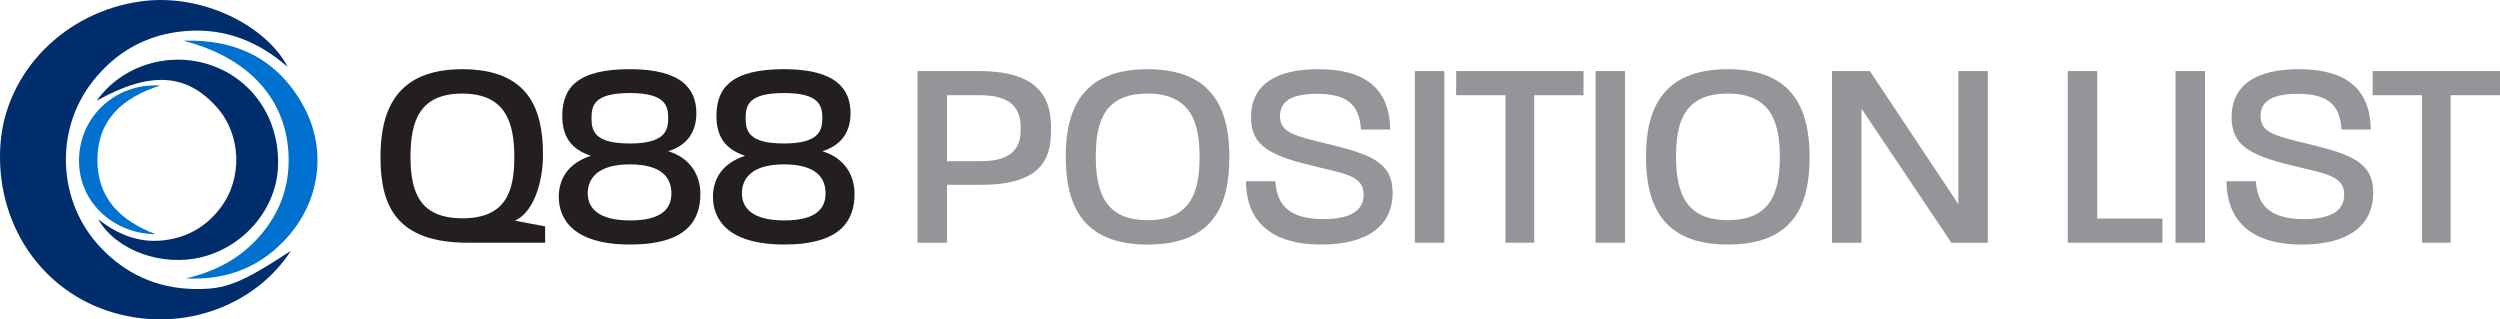 <?xml version="1.0" encoding="UTF-8"?> <svg xmlns="http://www.w3.org/2000/svg" id="Layer_2" viewBox="0 0 696.12 88.94"><defs><style>.cls-1{fill:#002e6d;}.cls-2{fill:#0071ce;}.cls-3{fill:#939598;}.cls-4{fill:#231f20;}</style></defs><g id="Layer_1-2"><g><g><path class="cls-4" d="M105.94,43.69c0-13.07,4.48-24.42,22.78-24.42s22.48,10.9,22.48,23.75c0,7.39-2.39,15.83-7.77,18.44l8.36,1.57v4.56h-21.43c-20.01,0-24.42-10.23-24.42-23.9Zm22.78,17.1c12.02,0,14.49-7.32,14.49-17.03s-2.46-17.7-14.49-17.7-14.41,7.84-14.41,17.62,2.54,17.1,14.41,17.1Z"></path><path class="cls-4" d="M155.59,54.81c0-4.85,2.46-9.33,8.96-11.43-5.97-1.94-7.99-5.82-7.99-11.13,0-7.84,4.26-12.99,18.82-12.99s18.52,5.6,18.52,12.25c0,5.23-2.54,8.96-7.84,10.6,6.2,1.87,8.96,6.72,8.96,11.87,0,7.32-3.73,14.11-19.57,14.11s-19.86-7.09-19.86-13.29Zm19.86,6.57c9.04,0,11.5-3.44,11.5-7.54s-2.39-8.07-11.57-8.07-11.72,4.11-11.72,8.07,2.76,7.54,11.8,7.54Zm-.07-21.43c9.56,0,10.68-3.44,10.68-7.02s-.89-7.02-10.68-7.02-10.68,3.29-10.68,7.02,1.05,7.02,10.68,7.02Z"></path><path class="cls-4" d="M198.52,54.81c0-4.85,2.46-9.33,8.96-11.43-5.97-1.94-7.99-5.82-7.99-11.13,0-7.84,4.26-12.99,18.82-12.99s18.52,5.6,18.52,12.25c0,5.23-2.54,8.96-7.84,10.6,6.2,1.87,8.96,6.72,8.96,11.87,0,7.32-3.73,14.11-19.57,14.11s-19.86-7.09-19.86-13.29Zm19.86,6.57c9.04,0,11.5-3.44,11.5-7.54s-2.39-8.07-11.58-8.07-11.72,4.11-11.72,8.07,2.76,7.54,11.8,7.54Zm-.08-21.43c9.56,0,10.68-3.44,10.68-7.02s-.89-7.02-10.68-7.02-10.68,3.29-10.68,7.02,1.05,7.02,10.68,7.02Z"></path></g><g><path class="cls-3" d="M255.47,19.79h17.25c18.3,0,19.94,9.33,19.94,15.98s-.97,15.68-19.34,15.68h-9.63v16.13h-8.21V19.79Zm17.77,25.09c9.93,0,10.98-5.08,10.98-9.11s-1.12-9.26-11.2-9.26h-9.33v18.37h9.56Z"></path><path class="cls-3" d="M296.75,43.61c0-13.07,4.48-24.34,22.78-24.34s22.78,11.28,22.78,24.49-4.33,24.34-22.78,24.34-22.78-11.43-22.78-24.49Zm22.78,17.7c12.02,0,14.49-7.84,14.49-17.55s-2.46-17.7-14.49-17.7-14.41,7.77-14.41,17.55,2.54,17.7,14.41,17.7Z"></path><path class="cls-3" d="M346.92,50.48h8.21c.37,7.1,4.48,10.53,13.37,10.53,7.32,0,11.2-2.24,11.2-6.8,0-4.93-4.48-5.75-12.77-7.69-12.62-2.99-18.59-5.45-18.59-13.89,0-9.04,6.95-13.37,18.75-13.37,13.22,0,19.86,5.6,20.01,16.8h-8.14c-.45-7.02-3.96-9.93-12.17-9.93-7.09,0-10.38,2.02-10.38,6.2,0,4.63,4.11,5.53,13.37,7.77,12.02,2.91,18,5.15,18,13.59,0,9.11-6.95,14.41-19.94,14.41s-20.83-5.75-20.91-17.62Z"></path><path class="cls-3" d="M393.96,19.79h8.22v47.79h-8.22V19.79Z"></path><path class="cls-3" d="M419.2,26.51h-13.74v-6.72h35.47v6.72h-13.74v41.07h-7.99V26.51Z"></path><path class="cls-3" d="M444.28,19.79h8.22v47.79h-8.22V19.79Z"></path><path class="cls-3" d="M458.32,43.61c0-13.07,4.48-24.34,22.78-24.34s22.78,11.28,22.78,24.49-4.33,24.34-22.78,24.34-22.78-11.43-22.78-24.49Zm22.78,17.7c12.02,0,14.49-7.84,14.49-17.55s-2.46-17.7-14.49-17.7-14.41,7.77-14.41,17.55,2.54,17.7,14.41,17.7Z"></path><path class="cls-3" d="M510.13,19.79h10.53l24.64,37.04V19.79h8.21v47.79h-10.16l-25.02-37.34v37.34h-8.21V19.79Z"></path><path class="cls-3" d="M575.76,19.79h8.21V60.86h18.15v6.72h-26.36V19.79Z"></path><path class="cls-3" d="M605.77,19.79h8.21v47.79h-8.21V19.79Z"></path><path class="cls-3" d="M619.96,50.48h8.21c.37,7.1,4.48,10.53,13.37,10.53,7.32,0,11.2-2.24,11.2-6.8,0-4.93-4.48-5.75-12.77-7.69-12.62-2.99-18.59-5.45-18.59-13.89,0-9.04,6.95-13.37,18.75-13.37,13.22,0,19.86,5.6,20.01,16.8h-8.14c-.45-7.02-3.96-9.93-12.17-9.93-7.09,0-10.38,2.02-10.38,6.2,0,4.63,4.11,5.53,13.37,7.77,12.02,2.91,18,5.15,18,13.59,0,9.11-6.95,14.41-19.94,14.41s-20.83-5.75-20.91-17.62Z"></path><path class="cls-3" d="M674.39,26.51h-13.74v-6.72h35.47v6.72h-13.74v41.07h-7.99V26.51Z"></path></g><g><path class="cls-1" d="M80.98,69.85c-9.31,14.54-29.14,23.02-49.21,17.26C11.52,81.31-1.4,62.12,.12,40.25,1.52,20.06,18.01,3.2,39.46,.35c17.28-2.3,34.95,7.16,40.64,18.3-8.04-7.07-17.35-10.81-28.07-10.03-10.85,.79-19.7,5.64-26.36,14.22-10.59,13.65-9.59,33.44,2.28,46.01,7,7.41,15.62,11.37,25.87,11.61,8.95,.21,13.15-1.46,27.16-10.61Z"></path><path class="cls-1" d="M26.92,28.06c7.06-9.94,20.22-13.87,31.74-9.94,11.81,4.03,19.21,15.12,18.76,28.14-.41,11.72-9.24,22.3-21.14,25.31-11.07,2.8-23.89-1.75-28.94-10.52,5.24,4.1,11.05,6.57,17.79,5.91,6.67-.65,12.12-3.66,16.19-8.99,6.32-8.26,5.9-20.41-.93-28.09-8.43-9.48-18.61-10.17-33.47-1.82Z"></path><path class="cls-2" d="M50.99,11.34c14.74-.51,26.38,5.09,33.55,18.27,6.4,11.78,4.72,25.66-4.02,35.87-7.51,8.77-17.21,12.64-28.74,12.03,8.05-1.84,15.05-5.49,20.52-11.75,5.47-6.26,8.23-13.51,8.07-21.86-.32-16.12-11.02-27.92-29.37-32.57Z"></path><path class="cls-2" d="M43.32,65.19c-11.58,.01-22.19-9.1-21.27-22,.83-11.59,10.8-20.11,22.58-19.38-10.46,3.34-17.39,9.45-17.51,20.49-.12,10.78,6.36,17.21,16.2,20.89Z"></path></g></g></g></svg> 